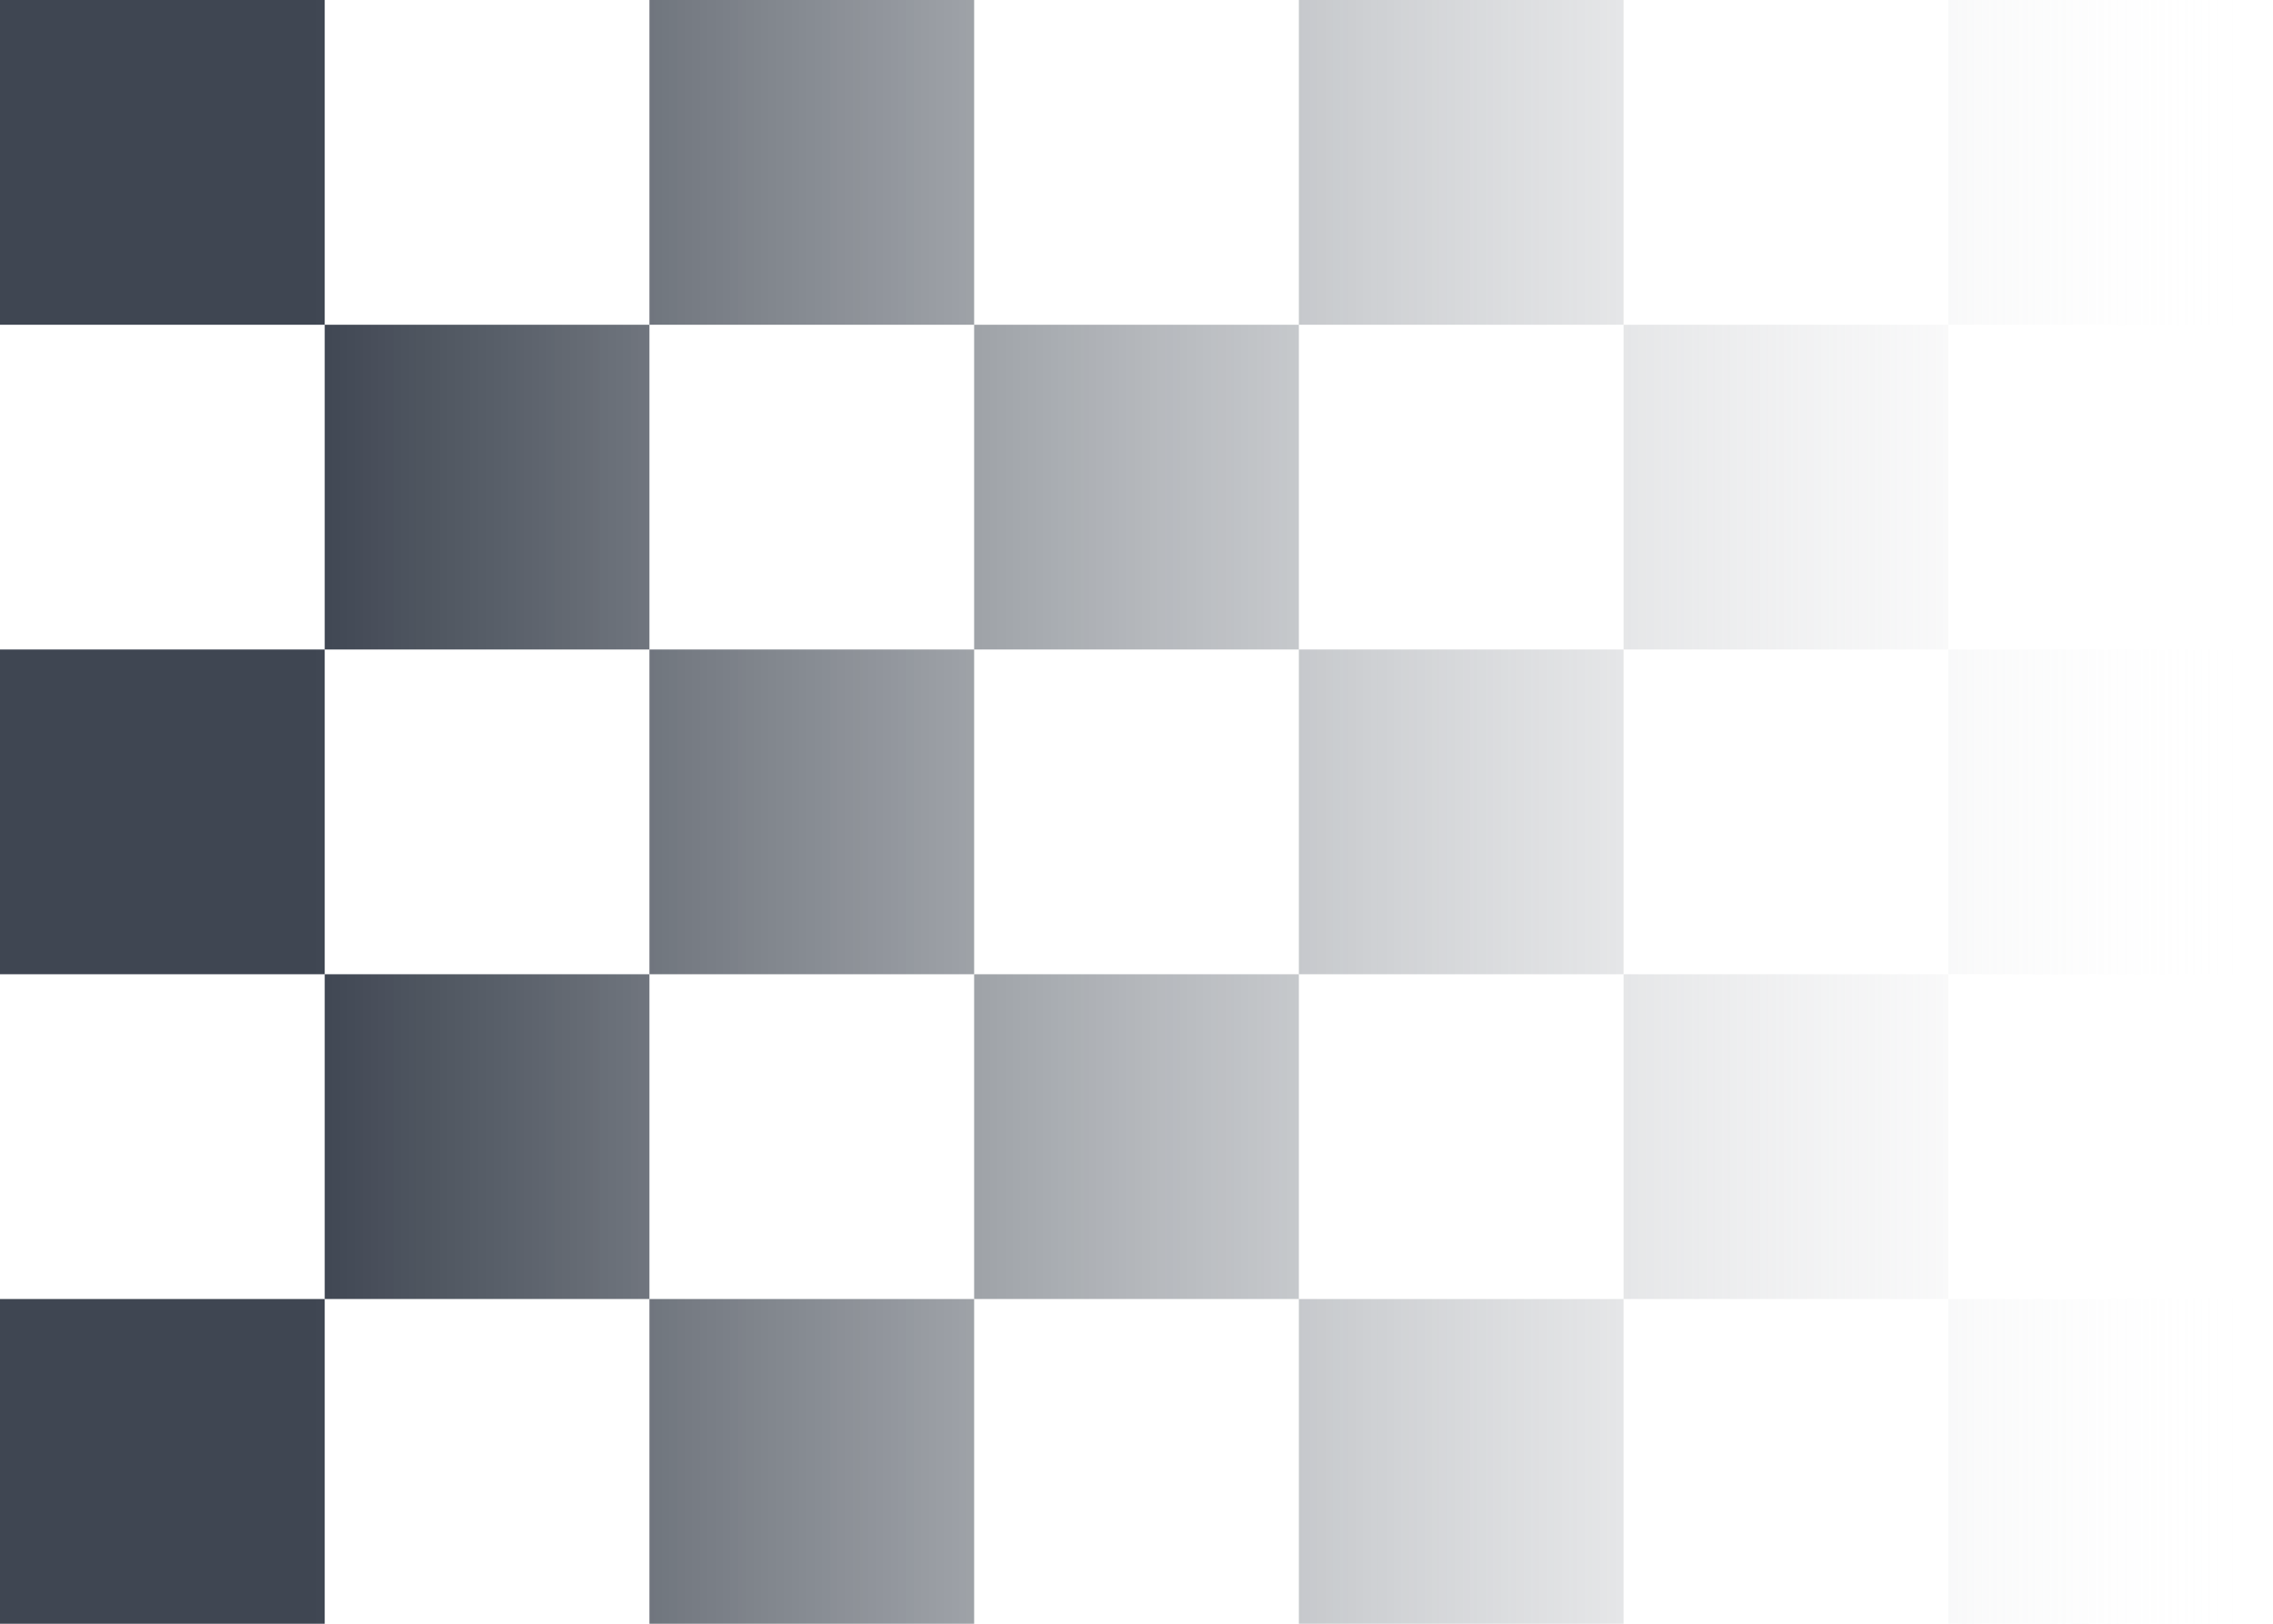 <?xml version="1.0" encoding="utf-8"?>
<!-- Copyright 2016 Canva Inc. All Rights Reserved. -->

<!-- Generator: Adobe Illustrator 19.0.0, SVG Export Plug-In . SVG Version: 6.00 Build 0)  -->
<svg version="1.1" id="Layer_1" xmlns="http://www.w3.org/2000/svg" xmlns:xlink="http://www.w3.org/1999/xlink" x="0px" y="0px"
	 viewBox="0 0 21 15" style="enable-background:new 0 0 21 15;" xml:space="preserve">
<style type="text/css">
	.st0{fill:url(#XMLID_15_);}
	.st1{fill:url(#XMLID_16_);}
	.st2{fill:url(#XMLID_17_);}
	.st3{fill:url(#XMLID_18_);}
	.st4{fill:url(#XMLID_19_);}
	.st5{fill:url(#XMLID_20_);}
	.st6{fill:url(#XMLID_21_);}
	.st7{fill:url(#XMLID_22_);}
	.st8{fill:url(#XMLID_23_);}
	.st9{fill:url(#XMLID_24_);}
	.st10{fill:url(#XMLID_25_);}
	.st11{fill:url(#XMLID_26_);}
	.st12{fill:url(#XMLID_27_);}
	.st13{fill:url(#XMLID_28_);}
	.st14{fill:url(#XMLID_29_);}
	.st15{fill:url(#XMLID_30_);}
	.st16{fill:url(#XMLID_31_);}
	.st17{fill:url(#XMLID_32_);}
</style>
<g id="XMLID_1319_">
	<linearGradient id="XMLID_15_" gradientUnits="userSpaceOnUse" x1="0.375" y1="1.5" x2="21" y2="1.5">
		<stop  offset="0.122" style="stop-color:#3F4652"/>
		<stop  offset="0.214" style="stop-color:#484F5A;stop-opacity:0.895"/>
		<stop  offset="0.366" style="stop-color:#626871;stop-opacity:0.721"/>
		<stop  offset="0.56" style="stop-color:#8B9097;stop-opacity:0.498"/>
		<stop  offset="0.786" style="stop-color:#C4C6CA;stop-opacity:0.239"/>
		<stop  offset="0.994" style="stop-color:#FFFFFF;stop-opacity:0"/>
	</linearGradient>
	<rect id="XMLID_1338_" class="st0" width="3" height="3"/>
	<linearGradient id="XMLID_16_" gradientUnits="userSpaceOnUse" x1="0.375" y1="7.5" x2="21" y2="7.5">
		<stop  offset="0.122" style="stop-color:#3F4652"/>
		<stop  offset="0.214" style="stop-color:#484F5A;stop-opacity:0.895"/>
		<stop  offset="0.366" style="stop-color:#626871;stop-opacity:0.721"/>
		<stop  offset="0.56" style="stop-color:#8B9097;stop-opacity:0.498"/>
		<stop  offset="0.786" style="stop-color:#C4C6CA;stop-opacity:0.239"/>
		<stop  offset="0.994" style="stop-color:#FFFFFF;stop-opacity:0"/>
	</linearGradient>
	<rect id="XMLID_1339_" y="6" class="st1" width="3" height="3"/>
	<linearGradient id="XMLID_17_" gradientUnits="userSpaceOnUse" x1="0.375" y1="13.5" x2="21" y2="13.5">
		<stop  offset="0.122" style="stop-color:#3F4652"/>
		<stop  offset="0.214" style="stop-color:#484F5A;stop-opacity:0.895"/>
		<stop  offset="0.366" style="stop-color:#626871;stop-opacity:0.721"/>
		<stop  offset="0.56" style="stop-color:#8B9097;stop-opacity:0.498"/>
		<stop  offset="0.786" style="stop-color:#C4C6CA;stop-opacity:0.239"/>
		<stop  offset="0.994" style="stop-color:#FFFFFF;stop-opacity:0"/>
	</linearGradient>
	<rect id="XMLID_1340_" y="12" class="st2" width="3" height="3"/>
	<linearGradient id="XMLID_18_" gradientUnits="userSpaceOnUse" x1="0.375" y1="10.5" x2="21" y2="10.5">
		<stop  offset="0.122" style="stop-color:#3F4652"/>
		<stop  offset="0.214" style="stop-color:#484F5A;stop-opacity:0.895"/>
		<stop  offset="0.366" style="stop-color:#626871;stop-opacity:0.721"/>
		<stop  offset="0.56" style="stop-color:#8B9097;stop-opacity:0.498"/>
		<stop  offset="0.786" style="stop-color:#C4C6CA;stop-opacity:0.239"/>
		<stop  offset="0.994" style="stop-color:#FFFFFF;stop-opacity:0"/>
	</linearGradient>
	<rect id="XMLID_1341_" x="3" y="9" class="st3" width="3" height="3"/>
	<linearGradient id="XMLID_19_" gradientUnits="userSpaceOnUse" x1="0.375" y1="4.5" x2="21" y2="4.5">
		<stop  offset="0.122" style="stop-color:#3F4652"/>
		<stop  offset="0.214" style="stop-color:#484F5A;stop-opacity:0.895"/>
		<stop  offset="0.366" style="stop-color:#626871;stop-opacity:0.721"/>
		<stop  offset="0.56" style="stop-color:#8B9097;stop-opacity:0.498"/>
		<stop  offset="0.786" style="stop-color:#C4C6CA;stop-opacity:0.239"/>
		<stop  offset="0.994" style="stop-color:#FFFFFF;stop-opacity:0"/>
	</linearGradient>
	<rect id="XMLID_1342_" x="3" y="3" class="st4" width="3" height="3"/>
	<linearGradient id="XMLID_20_" gradientUnits="userSpaceOnUse" x1="0.375" y1="1.5" x2="21" y2="1.5">
		<stop  offset="0.122" style="stop-color:#3F4652"/>
		<stop  offset="0.214" style="stop-color:#484F5A;stop-opacity:0.895"/>
		<stop  offset="0.366" style="stop-color:#626871;stop-opacity:0.721"/>
		<stop  offset="0.56" style="stop-color:#8B9097;stop-opacity:0.498"/>
		<stop  offset="0.786" style="stop-color:#C4C6CA;stop-opacity:0.239"/>
		<stop  offset="0.994" style="stop-color:#FFFFFF;stop-opacity:0"/>
	</linearGradient>
	<rect id="XMLID_1343_" x="6" class="st5" width="3" height="3"/>
	<linearGradient id="XMLID_21_" gradientUnits="userSpaceOnUse" x1="0.375" y1="7.5" x2="21" y2="7.5">
		<stop  offset="0.122" style="stop-color:#3F4652"/>
		<stop  offset="0.214" style="stop-color:#484F5A;stop-opacity:0.895"/>
		<stop  offset="0.366" style="stop-color:#626871;stop-opacity:0.721"/>
		<stop  offset="0.56" style="stop-color:#8B9097;stop-opacity:0.498"/>
		<stop  offset="0.786" style="stop-color:#C4C6CA;stop-opacity:0.239"/>
		<stop  offset="0.994" style="stop-color:#FFFFFF;stop-opacity:0"/>
	</linearGradient>
	<rect id="XMLID_1344_" x="12" y="6" class="st6" width="3" height="3"/>
	<linearGradient id="XMLID_22_" gradientUnits="userSpaceOnUse" x1="0.375" y1="7.5" x2="21" y2="7.5">
		<stop  offset="0.122" style="stop-color:#3F4652"/>
		<stop  offset="0.214" style="stop-color:#484F5A;stop-opacity:0.895"/>
		<stop  offset="0.366" style="stop-color:#626871;stop-opacity:0.721"/>
		<stop  offset="0.56" style="stop-color:#8B9097;stop-opacity:0.498"/>
		<stop  offset="0.786" style="stop-color:#C4C6CA;stop-opacity:0.239"/>
		<stop  offset="0.994" style="stop-color:#FFFFFF;stop-opacity:0"/>
	</linearGradient>
	<rect id="XMLID_1345_" x="6" y="6" class="st7" width="3" height="3"/>
	<linearGradient id="XMLID_23_" gradientUnits="userSpaceOnUse" x1="0.375" y1="1.5" x2="21" y2="1.5">
		<stop  offset="0.122" style="stop-color:#3F4652"/>
		<stop  offset="0.214" style="stop-color:#484F5A;stop-opacity:0.895"/>
		<stop  offset="0.366" style="stop-color:#626871;stop-opacity:0.721"/>
		<stop  offset="0.56" style="stop-color:#8B9097;stop-opacity:0.498"/>
		<stop  offset="0.786" style="stop-color:#C4C6CA;stop-opacity:0.239"/>
		<stop  offset="0.994" style="stop-color:#FFFFFF;stop-opacity:0"/>
	</linearGradient>
	<rect id="XMLID_1346_" x="12" class="st8" width="3" height="3"/>
	<linearGradient id="XMLID_24_" gradientUnits="userSpaceOnUse" x1="0.375" y1="7.5" x2="21" y2="7.5">
		<stop  offset="0.122" style="stop-color:#3F4652"/>
		<stop  offset="0.214" style="stop-color:#484F5A;stop-opacity:0.895"/>
		<stop  offset="0.366" style="stop-color:#626871;stop-opacity:0.721"/>
		<stop  offset="0.56" style="stop-color:#8B9097;stop-opacity:0.498"/>
		<stop  offset="0.786" style="stop-color:#C4C6CA;stop-opacity:0.239"/>
		<stop  offset="0.994" style="stop-color:#FFFFFF;stop-opacity:0"/>
	</linearGradient>
	<rect id="XMLID_1347_" x="18" y="6" class="st9" width="3" height="3"/>
	<linearGradient id="XMLID_25_" gradientUnits="userSpaceOnUse" x1="0.375" y1="13.5" x2="21" y2="13.5">
		<stop  offset="0.122" style="stop-color:#3F4652"/>
		<stop  offset="0.214" style="stop-color:#484F5A;stop-opacity:0.895"/>
		<stop  offset="0.366" style="stop-color:#626871;stop-opacity:0.721"/>
		<stop  offset="0.56" style="stop-color:#8B9097;stop-opacity:0.498"/>
		<stop  offset="0.786" style="stop-color:#C4C6CA;stop-opacity:0.239"/>
		<stop  offset="0.994" style="stop-color:#FFFFFF;stop-opacity:0"/>
	</linearGradient>
	<rect id="XMLID_1405_" x="18" y="12" class="st10" width="3" height="3"/>
	<linearGradient id="XMLID_26_" gradientUnits="userSpaceOnUse" x1="0.375" y1="13.5" x2="21" y2="13.5">
		<stop  offset="0.122" style="stop-color:#3F4652"/>
		<stop  offset="0.214" style="stop-color:#484F5A;stop-opacity:0.895"/>
		<stop  offset="0.366" style="stop-color:#626871;stop-opacity:0.721"/>
		<stop  offset="0.56" style="stop-color:#8B9097;stop-opacity:0.498"/>
		<stop  offset="0.786" style="stop-color:#C4C6CA;stop-opacity:0.239"/>
		<stop  offset="0.994" style="stop-color:#FFFFFF;stop-opacity:0"/>
	</linearGradient>
	<rect id="XMLID_1406_" x="6" y="12" class="st11" width="3" height="3"/>
	<linearGradient id="XMLID_27_" gradientUnits="userSpaceOnUse" x1="0.375" y1="13.5" x2="21" y2="13.5">
		<stop  offset="0.122" style="stop-color:#3F4652"/>
		<stop  offset="0.214" style="stop-color:#484F5A;stop-opacity:0.895"/>
		<stop  offset="0.366" style="stop-color:#626871;stop-opacity:0.721"/>
		<stop  offset="0.56" style="stop-color:#8B9097;stop-opacity:0.498"/>
		<stop  offset="0.786" style="stop-color:#C4C6CA;stop-opacity:0.239"/>
		<stop  offset="0.994" style="stop-color:#FFFFFF;stop-opacity:0"/>
	</linearGradient>
	<rect id="XMLID_1407_" x="12" y="12" class="st12" width="3" height="3"/>
	<linearGradient id="XMLID_28_" gradientUnits="userSpaceOnUse" x1="0.375" y1="10.5" x2="21" y2="10.5">
		<stop  offset="0.122" style="stop-color:#3F4652"/>
		<stop  offset="0.214" style="stop-color:#484F5A;stop-opacity:0.895"/>
		<stop  offset="0.366" style="stop-color:#626871;stop-opacity:0.721"/>
		<stop  offset="0.56" style="stop-color:#8B9097;stop-opacity:0.498"/>
		<stop  offset="0.786" style="stop-color:#C4C6CA;stop-opacity:0.239"/>
		<stop  offset="0.994" style="stop-color:#FFFFFF;stop-opacity:0"/>
	</linearGradient>
	<rect id="XMLID_1408_" x="15" y="9" class="st13" width="3" height="3"/>
	<linearGradient id="XMLID_29_" gradientUnits="userSpaceOnUse" x1="0.375" y1="4.5" x2="21" y2="4.5">
		<stop  offset="0.122" style="stop-color:#3F4652"/>
		<stop  offset="0.214" style="stop-color:#484F5A;stop-opacity:0.895"/>
		<stop  offset="0.366" style="stop-color:#626871;stop-opacity:0.721"/>
		<stop  offset="0.56" style="stop-color:#8B9097;stop-opacity:0.498"/>
		<stop  offset="0.786" style="stop-color:#C4C6CA;stop-opacity:0.239"/>
		<stop  offset="0.994" style="stop-color:#FFFFFF;stop-opacity:0"/>
	</linearGradient>
	<rect id="XMLID_1409_" x="15" y="3" class="st14" width="3" height="3"/>
	<linearGradient id="XMLID_30_" gradientUnits="userSpaceOnUse" x1="0.375" y1="1.5" x2="21" y2="1.5">
		<stop  offset="0.122" style="stop-color:#3F4652"/>
		<stop  offset="0.214" style="stop-color:#484F5A;stop-opacity:0.895"/>
		<stop  offset="0.366" style="stop-color:#626871;stop-opacity:0.721"/>
		<stop  offset="0.56" style="stop-color:#8B9097;stop-opacity:0.498"/>
		<stop  offset="0.786" style="stop-color:#C4C6CA;stop-opacity:0.239"/>
		<stop  offset="0.994" style="stop-color:#FFFFFF;stop-opacity:0"/>
	</linearGradient>
	<rect id="XMLID_1410_" x="18" class="st15" width="3" height="3"/>
	<linearGradient id="XMLID_31_" gradientUnits="userSpaceOnUse" x1="0.375" y1="10.5" x2="21" y2="10.5">
		<stop  offset="0.122" style="stop-color:#3F4652"/>
		<stop  offset="0.214" style="stop-color:#484F5A;stop-opacity:0.895"/>
		<stop  offset="0.366" style="stop-color:#626871;stop-opacity:0.721"/>
		<stop  offset="0.56" style="stop-color:#8B9097;stop-opacity:0.498"/>
		<stop  offset="0.786" style="stop-color:#C4C6CA;stop-opacity:0.239"/>
		<stop  offset="0.994" style="stop-color:#FFFFFF;stop-opacity:0"/>
	</linearGradient>
	<rect id="XMLID_1411_" x="9" y="9" class="st16" width="3" height="3"/>
	<linearGradient id="XMLID_32_" gradientUnits="userSpaceOnUse" x1="0.375" y1="4.5" x2="21" y2="4.5">
		<stop  offset="0.122" style="stop-color:#3F4652"/>
		<stop  offset="0.214" style="stop-color:#484F5A;stop-opacity:0.895"/>
		<stop  offset="0.366" style="stop-color:#626871;stop-opacity:0.721"/>
		<stop  offset="0.56" style="stop-color:#8B9097;stop-opacity:0.498"/>
		<stop  offset="0.786" style="stop-color:#C4C6CA;stop-opacity:0.239"/>
		<stop  offset="0.994" style="stop-color:#FFFFFF;stop-opacity:0"/>
	</linearGradient>
	<rect id="XMLID_1412_" x="9" y="3" class="st17" width="3" height="3"/>
</g>
</svg>
